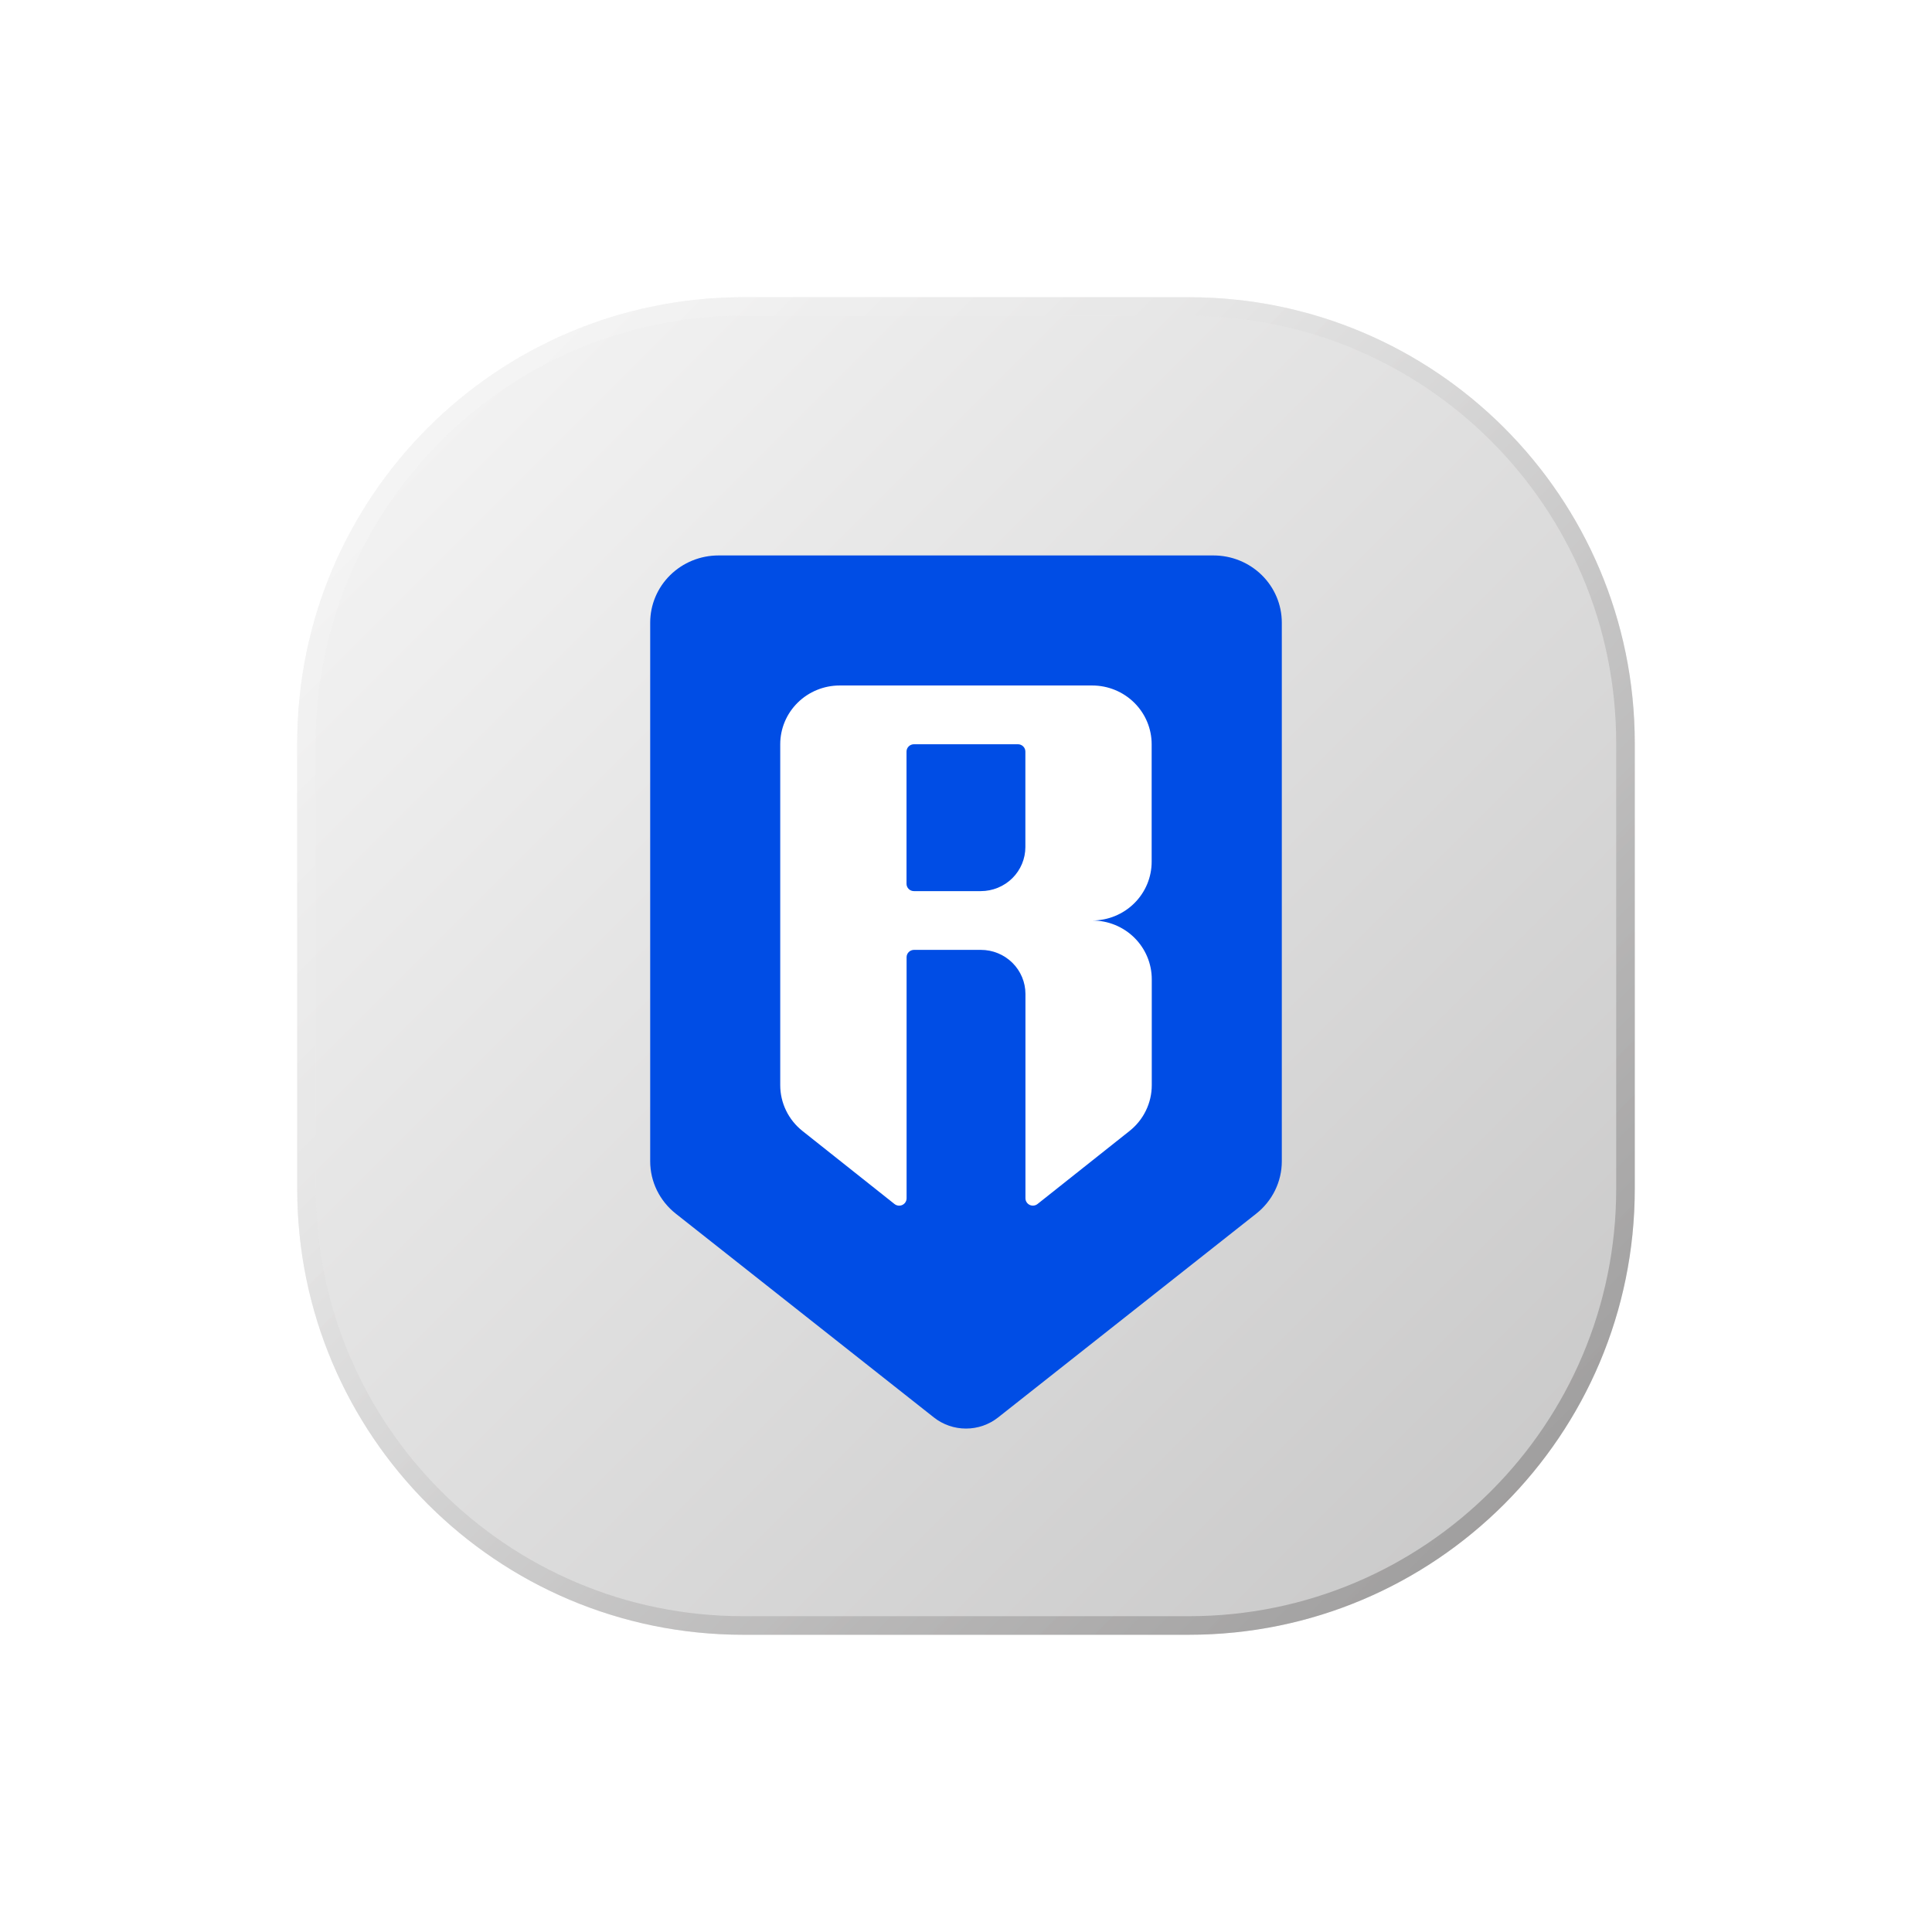 <svg width="104" height="104" viewBox="0 0 104 104" fill="none" xmlns="http://www.w3.org/2000/svg">
  <g filter="url(#filter0_d_7677_22501)">
    <path
      d="M16 36C16 22.745 26.745 12 40 12H64C77.255 12 88 22.745 88 36V60C88 73.255 77.255 84 64 84H40C26.745 84 16 73.255 16 60V36Z"
      fill="url(#paint0_linear_7677_22501)" fill-opacity="0.3" />
    <path
      d="M40 12.5H64C76.979 12.5 87.5 23.021 87.5 36V60C87.5 72.979 76.979 83.5 64 83.5H40C27.021 83.5 16.5 72.979 16.5 60V36C16.5 23.021 27.021 12.5 40 12.5Z"
      stroke="url(#paint1_linear_7677_22501)" stroke-opacity="0.4" />
    <path fill-rule="evenodd" clip-rule="evenodd"
      d="M35 29.516V58.512C35 59.054 35.124 59.589 35.363 60.077C35.602 60.565 35.949 60.994 36.378 61.332L50.277 72.306C50.766 72.691 51.374 72.9 52 72.9C52.626 72.9 53.234 72.691 53.723 72.306L67.622 61.332C68.051 60.994 68.398 60.565 68.637 60.077C68.876 59.589 69 59.054 69 58.512V29.516C69 28.557 68.613 27.637 67.923 26.959C67.234 26.281 66.299 25.9 65.324 25.9H38.676C37.701 25.9 36.766 26.281 36.077 26.959C35.387 27.637 35 28.557 35 29.516Z"
      fill="#004DE5" />
    <path
      d="M61.994 42.388V36.063C61.994 35.224 61.657 34.42 61.057 33.827C60.457 33.234 59.644 32.9 58.795 32.9H45.199C44.351 32.9 43.537 33.234 42.937 33.827C42.337 34.42 42 35.224 42 36.063V54.416C42 54.889 42.108 55.357 42.316 55.784C42.523 56.211 42.826 56.586 43.2 56.883L48.15 60.812C48.209 60.859 48.28 60.889 48.355 60.898C48.43 60.907 48.506 60.894 48.575 60.862C48.643 60.829 48.701 60.779 48.741 60.715C48.781 60.652 48.802 60.579 48.802 60.504V47.527C48.802 47.422 48.844 47.322 48.919 47.248C48.994 47.174 49.096 47.132 49.202 47.132H52.801C53.437 47.132 54.047 47.382 54.497 47.827C54.947 48.272 55.2 48.875 55.2 49.504V60.504C55.2 60.578 55.221 60.651 55.262 60.714C55.302 60.777 55.359 60.828 55.427 60.86C55.495 60.892 55.571 60.905 55.645 60.896C55.72 60.888 55.791 60.859 55.85 60.812L60.8 56.883C61.175 56.586 61.477 56.211 61.684 55.784C61.892 55.357 62 54.889 62 54.416V48.713C62 47.875 61.663 47.07 61.063 46.477C60.463 45.884 59.649 45.551 58.801 45.551C59.648 45.549 60.461 45.215 61.059 44.622C61.658 44.029 61.994 43.226 61.994 42.388ZM52.797 43.969H49.198C49.092 43.969 48.99 43.928 48.915 43.854C48.84 43.779 48.798 43.679 48.798 43.574V36.458C48.798 36.353 48.84 36.253 48.915 36.179C48.99 36.105 49.092 36.063 49.198 36.063H54.796C54.902 36.063 55.004 36.105 55.079 36.179C55.154 36.253 55.196 36.353 55.196 36.458V41.597C55.196 42.227 54.943 42.83 54.493 43.275C54.043 43.719 53.433 43.969 52.797 43.969Z"
      fill="url(#paint2_linear_7677_22501)" />
  </g>
  <defs>
    <filter id="filter0_d_7677_22501" x="0" y="0" width="104" height="104" filterUnits="userSpaceOnUse"
      color-interpolation-filters="sRGB">
      <feFlood flood-opacity="0" result="BackgroundImageFix" />
      <feColorMatrix in="SourceAlpha" type="matrix" values="0 0 0 0 0 0 0 0 0 0 0 0 0 0 0 0 0 0 127 0"
        result="hardAlpha" />
      <feOffset dy="4" />
      <feGaussianBlur stdDeviation="8" />
      <feComposite in2="hardAlpha" operator="out" />
      <feColorMatrix type="matrix" values="0 0 0 0 0.659 0 0 0 0 0.659 0 0 0 0 0.659 0 0 0 0.15 0" />
      <feBlend mode="normal" in2="BackgroundImageFix" result="effect1_dropShadow_7677_22501" />
      <feBlend mode="normal" in="SourceGraphic" in2="effect1_dropShadow_7677_22501" result="shape" />
    </filter>
    <linearGradient id="paint0_linear_7677_22501" x1="16" y1="12" x2="88" y2="84" gradientUnits="userSpaceOnUse">
      <stop stop-color="#E6E6E6" />
      <stop offset="1" stop-color="#424141" />
    </linearGradient>
    <linearGradient id="paint1_linear_7677_22501" x1="16" y1="12" x2="88" y2="84" gradientUnits="userSpaceOnUse">
      <stop stop-color="white" />
      <stop offset="0.337" stop-color="#E6E6E6" />
      <stop offset="1" stop-color="#494646" />
    </linearGradient>
    <linearGradient id="paint2_linear_7677_22501" x1="52" y1="32.9" x2="52" y2="60.9"
      gradientUnits="userSpaceOnUse">
      <stop stop-color="white" />
      <stop offset="0.458" stop-color="white" />
      <stop offset="1" stop-color="white" />
    </linearGradient>
  </defs>
</svg>